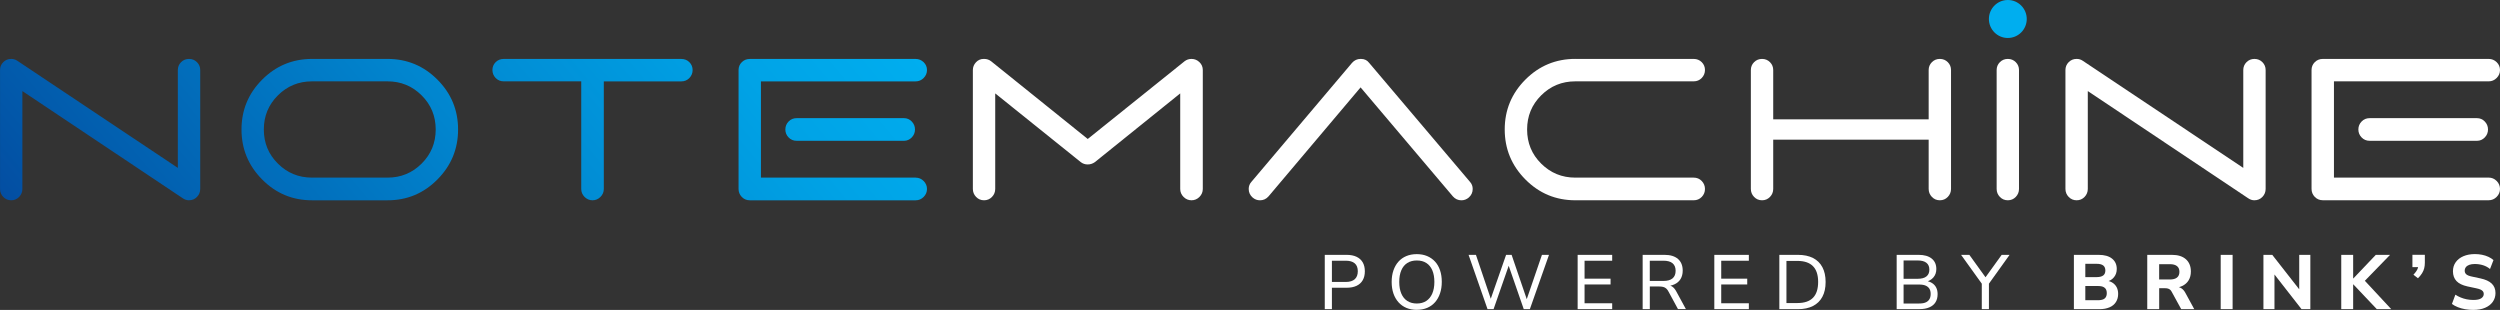 <svg width="363" height="45" viewBox="0 0 363 45" fill="none" xmlns="http://www.w3.org/2000/svg">
<rect x="0" y="0" width="363" height="45" fill="#333333" stroke="none"/>
<g clip-path="url(#clip0_2_8384)">
<path d="M192.356 44.886V37.005H195.534C196.096 37.005 196.578 37.099 196.97 37.285C197.363 37.472 197.662 37.74 197.869 38.098C198.071 38.451 198.176 38.881 198.176 39.389C198.176 39.896 198.075 40.327 197.869 40.684C197.662 41.041 197.367 41.313 196.97 41.5C196.578 41.687 196.096 41.78 195.534 41.78H193.393V44.886H192.356ZM193.393 40.94H195.4C195.979 40.94 196.416 40.806 196.711 40.542C197.003 40.278 197.153 39.892 197.153 39.385C197.153 38.877 197.007 38.495 196.711 38.24C196.416 37.984 195.983 37.854 195.4 37.854H193.393V40.94Z" fill="white"/>
<path d="M205.717 44.988C205.158 44.988 204.657 44.895 204.211 44.708C203.766 44.521 203.382 44.249 203.062 43.892C202.742 43.534 202.495 43.108 202.325 42.613C202.155 42.117 202.07 41.561 202.07 40.94C202.07 40.319 202.155 39.762 202.325 39.267C202.495 38.772 202.738 38.345 203.054 37.992C203.37 37.639 203.75 37.367 204.203 37.18C204.653 36.993 205.154 36.9 205.713 36.9C206.271 36.9 206.773 36.993 207.219 37.18C207.664 37.367 208.048 37.635 208.368 37.984C208.688 38.333 208.931 38.755 209.096 39.251C209.262 39.746 209.347 40.302 209.347 40.923C209.347 41.545 209.262 42.101 209.092 42.6C208.922 43.1 208.68 43.53 208.364 43.888C208.048 44.245 207.668 44.517 207.223 44.704C206.777 44.89 206.275 44.984 205.717 44.984V44.988ZM205.717 44.07C206.251 44.07 206.709 43.948 207.089 43.701C207.469 43.453 207.761 43.096 207.963 42.629C208.166 42.158 208.271 41.597 208.271 40.94C208.271 40.282 208.17 39.714 207.971 39.247C207.769 38.78 207.482 38.426 207.101 38.183C206.721 37.939 206.263 37.822 205.721 37.822C205.179 37.822 204.725 37.943 204.345 38.183C203.96 38.426 203.669 38.78 203.471 39.247C203.268 39.714 203.171 40.278 203.171 40.94C203.171 41.602 203.272 42.158 203.471 42.629C203.673 43.1 203.964 43.457 204.345 43.701C204.729 43.948 205.187 44.07 205.721 44.07H205.717Z" fill="white"/>
<path d="M215.989 44.886L213.237 37.005H214.306L216.657 43.961H216.257L218.685 37.005H219.486L221.862 43.961H221.506L223.89 37.005H224.914L222.137 44.886H221.247L218.94 38.236H219.187L216.868 44.886H215.989Z" fill="white"/>
<path d="M229.074 44.886V37.005H234.089V37.854H230.078V40.461H233.854V41.309H230.078V44.038H234.089V44.886H229.074Z" fill="white"/>
<path d="M238.513 44.886V37.005H241.69C242.536 37.005 243.187 37.204 243.645 37.602C244.102 38 244.329 38.565 244.329 39.295C244.329 39.77 244.223 40.181 244.017 40.517C243.811 40.859 243.507 41.114 243.114 41.293C242.722 41.472 242.244 41.561 241.69 41.561L241.803 41.403H242.05C242.346 41.403 242.605 41.476 242.823 41.626C243.042 41.776 243.236 42.012 243.41 42.341L244.79 44.878H243.641L242.281 42.365C242.176 42.158 242.058 41.995 241.929 41.886C241.799 41.776 241.649 41.699 241.483 41.658C241.317 41.618 241.119 41.597 240.888 41.597H239.553V44.882H238.517L238.513 44.886ZM239.549 40.794H241.52C242.115 40.794 242.56 40.668 242.855 40.42C243.151 40.172 243.301 39.803 243.301 39.32C243.301 38.837 243.151 38.471 242.855 38.224C242.56 37.976 242.111 37.854 241.52 37.854H239.549V40.794Z" fill="white"/>
<path d="M248.918 44.886V37.005H253.933V37.854H249.922V40.461H253.698V41.309H249.922V44.038H253.933V44.886H248.918Z" fill="white"/>
<path d="M258.36 44.886V37.005H261.068C261.922 37.005 262.646 37.156 263.245 37.46C263.844 37.761 264.298 38.207 264.609 38.792C264.921 39.377 265.079 40.095 265.079 40.944C265.079 41.792 264.925 42.511 264.609 43.096C264.298 43.681 263.84 44.127 263.245 44.432C262.646 44.736 261.922 44.89 261.068 44.89H258.36V44.886ZM259.396 44.001H260.999C262.003 44.001 262.752 43.745 263.25 43.234C263.747 42.722 263.994 41.959 263.994 40.936C263.994 39.913 263.743 39.149 263.241 38.646C262.74 38.138 261.991 37.886 260.995 37.886H259.392V44.001H259.396Z" fill="white"/>
<path d="M275.396 44.886V37.005H278.593C279.411 37.005 280.042 37.188 280.487 37.549C280.933 37.911 281.155 38.414 281.155 39.064C281.155 39.547 281.013 39.953 280.73 40.282C280.447 40.611 280.062 40.83 279.573 40.94V40.773C279.937 40.818 280.253 40.923 280.52 41.09C280.787 41.257 280.993 41.476 281.131 41.748C281.272 42.02 281.341 42.341 281.341 42.702C281.341 43.173 281.24 43.567 281.034 43.892C280.831 44.216 280.532 44.46 280.135 44.631C279.739 44.801 279.269 44.882 278.719 44.882H275.388L275.396 44.886ZM276.4 40.481H278.439C279.006 40.481 279.431 40.367 279.714 40.14C280.002 39.913 280.143 39.584 280.143 39.149C280.143 38.715 280.002 38.386 279.714 38.158C279.427 37.931 279.002 37.817 278.439 37.817H276.4V40.477V40.481ZM276.4 44.07H278.617C278.848 44.07 279.055 44.054 279.241 44.022C279.427 43.989 279.585 43.932 279.718 43.859C279.852 43.786 279.965 43.693 280.058 43.579C280.151 43.465 280.22 43.335 280.265 43.189C280.309 43.043 280.334 42.873 280.334 42.686C280.334 42.499 280.313 42.32 280.265 42.178C280.216 42.036 280.151 41.906 280.058 41.797C279.965 41.687 279.852 41.597 279.718 41.525C279.585 41.451 279.423 41.395 279.241 41.362C279.055 41.33 278.848 41.313 278.617 41.313H276.4V44.074V44.07Z" fill="white"/>
<path d="M287.756 44.886V40.806L287.979 41.5L284.749 37.005H285.951L288.424 40.436H288.169L290.642 37.005H291.791L288.57 41.5L288.792 40.806V44.886H287.756Z" fill="white"/>
<path d="M301.129 44.886V37.005H304.727C305.565 37.005 306.217 37.188 306.67 37.553C307.127 37.919 307.354 38.418 307.354 39.052C307.354 39.523 307.22 39.921 306.953 40.249C306.686 40.578 306.322 40.798 305.86 40.907V40.741C306.217 40.794 306.52 40.903 306.775 41.078C307.03 41.252 307.22 41.468 307.354 41.736C307.487 42.004 307.556 42.316 307.556 42.673C307.556 43.128 307.447 43.522 307.232 43.859C307.018 44.196 306.706 44.452 306.297 44.627C305.889 44.801 305.407 44.89 304.849 44.89H301.125L301.129 44.886ZM302.788 40.237H304.428C304.857 40.237 305.176 40.156 305.387 39.998C305.593 39.839 305.698 39.596 305.698 39.275C305.698 38.954 305.593 38.703 305.387 38.544C305.18 38.386 304.861 38.305 304.428 38.305H302.788V40.237ZM302.788 43.591H304.626C304.804 43.591 304.962 43.579 305.099 43.55C305.237 43.522 305.354 43.486 305.456 43.433C305.557 43.38 305.638 43.311 305.707 43.226C305.775 43.14 305.824 43.043 305.856 42.933C305.889 42.824 305.905 42.706 305.905 42.572C305.905 42.43 305.889 42.3 305.856 42.186C305.824 42.073 305.771 41.975 305.707 41.894C305.638 41.817 305.557 41.748 305.456 41.691C305.354 41.634 305.237 41.593 305.099 41.569C304.962 41.545 304.804 41.529 304.626 41.529H302.788V43.587V43.591Z" fill="white"/>
<path d="M311.781 44.886V37.005H315.371C316.241 37.005 316.913 37.217 317.395 37.643C317.872 38.069 318.115 38.662 318.115 39.421C318.115 39.913 318.006 40.339 317.792 40.696C317.577 41.053 317.265 41.33 316.857 41.525C316.448 41.719 315.954 41.817 315.375 41.817L315.476 41.638H315.922C316.233 41.638 316.509 41.711 316.739 41.861C316.97 42.012 317.172 42.243 317.334 42.556L318.605 44.89H316.711L315.339 42.385C315.27 42.243 315.189 42.133 315.088 42.056C314.987 41.979 314.877 41.922 314.76 41.894C314.643 41.865 314.505 41.849 314.347 41.849H313.513V44.89H311.785L311.781 44.886ZM313.509 40.583H315.068C315.521 40.583 315.865 40.489 316.1 40.302C316.334 40.115 316.452 39.835 316.452 39.466C316.452 39.096 316.334 38.824 316.1 38.638C315.865 38.451 315.521 38.357 315.068 38.357H313.509V40.583Z" fill="white"/>
<path d="M322.446 44.886V37.005H324.175V44.886H322.446Z" fill="white"/>
<path d="M328.65 44.886V37.005H329.933L334.159 42.406H333.847V37.005H335.462V44.886H334.179L329.954 39.474H330.253V44.886H328.65Z" fill="white"/>
<path d="M339.95 44.886V37.005H341.678V40.436H341.699L344.965 37.005H347.037L343.026 41.131L343.038 40.404L347.207 44.886H345.111L341.699 41.285H341.678V44.886H339.95Z" fill="white"/>
<path d="M351.085 40.404L350.429 39.888C350.599 39.709 350.741 39.539 350.846 39.38C350.955 39.222 351.032 39.064 351.081 38.906C351.129 38.747 351.153 38.581 351.153 38.402L351.542 38.792H350.283V37.001H352.088V38.154C352.088 38.439 352.056 38.703 351.995 38.954C351.93 39.206 351.825 39.446 351.68 39.681C351.53 39.916 351.336 40.156 351.089 40.404H351.085Z" fill="white"/>
<path d="M359.131 45C358.722 45 358.326 44.968 357.937 44.898C357.548 44.829 357.196 44.732 356.877 44.602C356.557 44.472 356.269 44.318 356.019 44.139L356.52 42.787C356.759 42.946 357.014 43.08 357.289 43.193C357.565 43.307 357.856 43.4 358.168 43.461C358.479 43.522 358.799 43.554 359.127 43.554C359.661 43.554 360.05 43.473 360.284 43.307C360.523 43.144 360.641 42.933 360.641 42.682C360.641 42.531 360.604 42.41 360.527 42.308C360.454 42.206 360.333 42.121 360.171 42.044C360.009 41.971 359.791 41.906 359.524 41.853L358.265 41.585C357.552 41.427 357.022 41.171 356.682 40.81C356.342 40.448 356.168 39.973 356.168 39.385C356.168 38.885 356.302 38.447 356.569 38.073C356.836 37.696 357.208 37.407 357.69 37.2C358.168 36.997 358.726 36.892 359.358 36.892C359.714 36.892 360.058 36.924 360.394 36.993C360.73 37.062 361.037 37.16 361.325 37.294C361.612 37.428 361.855 37.586 362.053 37.765L361.551 39.06C361.256 38.812 360.916 38.629 360.543 38.512C360.167 38.394 359.766 38.333 359.333 38.333C359.022 38.333 358.755 38.374 358.536 38.455C358.317 38.536 358.151 38.65 358.042 38.796C357.933 38.942 357.876 39.113 357.876 39.316C357.876 39.519 357.953 39.697 358.103 39.831C358.257 39.965 358.524 40.075 358.912 40.156L360.159 40.424C360.896 40.582 361.442 40.83 361.802 41.179C362.162 41.528 362.345 41.983 362.345 42.548C362.345 43.031 362.211 43.461 361.944 43.835C361.677 44.208 361.304 44.492 360.823 44.695C360.345 44.898 359.779 44.996 359.123 44.996L359.131 45Z" fill="white"/>
<path d="M291.536 5.514C293.054 5.514 294.284 4.28 294.284 2.757C294.284 1.234 293.054 0 291.536 0C290.018 0 288.788 1.234 288.788 2.757C288.788 4.28 290.018 5.514 291.536 5.514Z" fill="#00AEEF"/>
<path d="M28.602 9.026C28.914 9.339 29.072 9.72 29.072 10.167V27.435C29.072 27.882 28.914 28.268 28.602 28.593C28.291 28.917 27.898 29.08 27.428 29.08C27.117 29.08 26.813 28.978 26.526 28.779L3.25 13.224V27.435C3.25 27.882 3.092 28.268 2.78 28.593C2.469 28.917 2.084 29.08 1.627 29.08C1.17 29.08 0.785 28.917 0.473 28.593C0.162 28.268 0.004 27.882 0.004 27.435V10.167C0.004 9.72 0.162 9.339 0.473 9.026C0.785 8.713 1.165 8.555 1.611 8.555H1.643C1.955 8.555 2.246 8.644 2.513 8.823L25.822 24.378V10.167C25.822 9.72 25.976 9.339 26.291 9.026C26.603 8.713 26.987 8.555 27.445 8.555C27.902 8.555 28.287 8.713 28.598 9.026H28.602ZM63.514 11.564C65.514 13.569 66.513 15.981 66.513 18.803C66.513 21.625 65.514 24.045 63.514 26.059C61.515 28.077 59.099 29.084 56.266 29.084H45.314C42.477 29.084 40.06 28.077 38.065 26.059C36.066 24.045 35.066 21.625 35.066 18.803C35.066 15.981 36.066 13.569 38.065 11.564C40.064 9.558 42.48 8.555 45.314 8.555H56.266C59.099 8.555 61.519 9.558 63.514 11.564ZM63.264 18.803C63.264 16.854 62.584 15.202 61.22 13.846C59.856 12.489 58.204 11.811 56.262 11.811H45.31C43.367 11.811 41.716 12.489 40.352 13.846C38.988 15.202 38.308 16.854 38.308 18.803C38.308 20.752 38.988 22.405 40.352 23.757C41.712 25.113 43.367 25.791 45.31 25.791H56.262C58.204 25.791 59.856 25.113 61.22 23.757C62.58 22.401 63.264 20.748 63.264 18.803ZM98.933 8.555H73.143C72.674 8.555 72.285 8.713 71.969 9.026C71.654 9.339 71.5 9.72 71.5 10.167C71.5 10.614 71.658 11.003 71.969 11.324C72.281 11.649 72.674 11.811 73.143 11.811H84.395V27.435C84.395 27.882 84.556 28.268 84.88 28.593C85.204 28.917 85.588 29.08 86.034 29.08C86.479 29.08 86.863 28.917 87.187 28.593C87.511 28.268 87.673 27.882 87.673 27.435V11.816H98.924C99.394 11.816 99.782 11.653 100.098 11.328C100.41 11.003 100.568 10.618 100.568 10.171C100.568 9.724 100.41 9.343 100.098 9.03C99.787 8.717 99.394 8.559 98.924 8.559L98.933 8.555ZM132.958 25.791H110.488V11.816H132.958C133.404 11.816 133.788 11.653 134.112 11.328C134.436 11.003 134.598 10.618 134.598 10.171C134.598 9.724 134.436 9.343 134.112 9.03C133.788 8.717 133.404 8.559 132.958 8.559H108.881C108.411 8.559 108.023 8.717 107.707 9.03C107.391 9.343 107.238 9.724 107.238 10.171V27.439C107.238 27.886 107.395 28.272 107.707 28.597C108.019 28.921 108.411 29.084 108.881 29.084H132.958C133.404 29.084 133.788 28.921 134.112 28.597C134.436 28.272 134.598 27.886 134.598 27.439C134.598 26.993 134.436 26.607 134.112 26.282C133.788 25.957 133.404 25.795 132.958 25.795V25.791ZM115.676 17.155C115.207 17.155 114.818 17.317 114.503 17.642C114.191 17.967 114.033 18.352 114.033 18.799C114.033 19.246 114.191 19.636 114.503 19.956C114.814 20.281 115.207 20.444 115.676 20.444H131.25C131.696 20.444 132.076 20.281 132.388 19.956C132.699 19.631 132.857 19.246 132.857 18.799C132.857 18.352 132.699 17.967 132.388 17.642C132.076 17.317 131.696 17.155 131.25 17.155H115.676Z" fill="url(#paint0_linear_2_8384)"/>
<path d="M142.834 8.555H142.903C143.283 8.555 143.615 8.669 143.907 8.892L157.939 20.18L172.003 8.892C172.295 8.669 172.626 8.555 173.007 8.555C173.452 8.555 173.837 8.713 174.16 9.026C174.484 9.339 174.646 9.72 174.646 10.167V27.435C174.646 27.882 174.484 28.268 174.16 28.593C173.837 28.917 173.452 29.08 173.007 29.08C172.562 29.08 172.173 28.917 171.853 28.593C171.53 28.268 171.368 27.882 171.368 27.435V13.561L158.975 23.541C158.663 23.765 158.315 23.878 157.935 23.878C157.554 23.878 157.218 23.765 156.931 23.541L144.506 13.561V27.435C144.506 27.882 144.348 28.268 144.036 28.593C143.725 28.917 143.34 29.08 142.883 29.08C142.425 29.08 142.041 28.917 141.729 28.593C141.418 28.268 141.26 27.882 141.26 27.435V10.167C141.26 9.741 141.41 9.367 141.713 9.042C142.017 8.717 142.389 8.555 142.834 8.555Z" fill="white"/>
<path d="M197.626 8.555C198.116 8.555 198.509 8.746 198.8 9.128L213.435 26.396C213.702 26.688 213.836 27.033 213.836 27.439C213.836 27.931 213.646 28.345 213.265 28.682C212.953 28.95 212.593 29.084 212.193 29.084C211.703 29.084 211.29 28.893 210.954 28.511L197.557 12.688L184.193 28.511C183.857 28.893 183.444 29.084 182.955 29.084C182.554 29.084 182.194 28.95 181.882 28.682C181.502 28.345 181.312 27.931 181.312 27.439C181.312 27.037 181.445 26.688 181.712 26.396L196.315 9.128C196.651 8.746 197.064 8.555 197.553 8.555H197.622H197.626Z" fill="white"/>
<path d="M228.738 8.555H245.919C246.389 8.555 246.777 8.713 247.093 9.026C247.404 9.339 247.562 9.72 247.562 10.167C247.562 10.614 247.404 11.003 247.093 11.324C246.781 11.649 246.389 11.811 245.919 11.811H228.738C226.795 11.811 225.144 12.489 223.78 13.845C222.416 15.202 221.736 16.854 221.736 18.803C221.736 20.752 222.416 22.405 223.78 23.757C225.144 25.113 226.795 25.791 228.738 25.791H245.919C246.389 25.791 246.777 25.953 247.093 26.278C247.404 26.603 247.562 26.989 247.562 27.435C247.562 27.882 247.404 28.268 247.093 28.592C246.781 28.917 246.389 29.08 245.919 29.08H228.738C225.901 29.08 223.485 28.073 221.485 26.055C219.486 24.041 218.486 21.621 218.486 18.799C218.486 15.977 219.486 13.565 221.485 11.56C223.485 9.554 225.901 8.551 228.738 8.551V8.555Z" fill="white"/>
<path d="M254.694 9.026C255.006 8.713 255.39 8.555 255.848 8.555C256.305 8.555 256.689 8.713 257.001 9.026C257.313 9.339 257.471 9.72 257.471 10.167V17.325H280.042V10.167C280.042 9.72 280.2 9.339 280.512 9.026C280.824 8.713 281.208 8.555 281.665 8.555C282.123 8.555 282.507 8.713 282.819 9.026C283.131 9.339 283.288 9.72 283.288 10.167V27.435C283.288 27.882 283.131 28.268 282.819 28.593C282.507 28.917 282.123 29.08 281.665 29.08C281.208 29.08 280.824 28.917 280.512 28.593C280.2 28.268 280.042 27.882 280.042 27.435V20.281H257.471V27.435C257.471 27.882 257.313 28.268 257.001 28.593C256.689 28.917 256.305 29.08 255.848 29.08C255.39 29.08 255.006 28.917 254.694 28.593C254.382 28.268 254.225 27.882 254.225 27.435V10.167C254.225 9.72 254.382 9.339 254.694 9.026Z" fill="white"/>
<path d="M290.383 9.026C290.694 8.713 291.079 8.555 291.536 8.555C291.993 8.555 292.378 8.713 292.69 9.026C293.001 9.339 293.159 9.72 293.159 10.167V27.435C293.159 27.882 293.001 28.268 292.69 28.593C292.378 28.917 291.993 29.08 291.536 29.08C291.079 29.08 290.694 28.917 290.383 28.593C290.071 28.268 289.913 27.882 289.913 27.435V10.167C289.913 9.72 290.071 9.339 290.383 9.026Z" fill="white"/>
<path d="M301.513 8.555H301.546C301.857 8.555 302.149 8.644 302.416 8.823L325.724 24.378V10.167C325.724 9.72 325.882 9.339 326.194 9.026C326.505 8.713 326.89 8.555 327.347 8.555C327.805 8.555 328.189 8.713 328.501 9.026C328.812 9.339 328.97 9.72 328.97 10.167V27.435C328.97 27.882 328.812 28.268 328.501 28.593C328.189 28.917 327.796 29.08 327.327 29.08C327.015 29.08 326.712 28.978 326.424 28.779L303.148 13.224V27.435C303.148 27.882 302.99 28.268 302.679 28.593C302.367 28.917 301.983 29.08 301.525 29.08C301.068 29.08 300.683 28.917 300.372 28.593C300.06 28.268 299.902 27.882 299.902 27.435V10.167C299.902 9.72 300.06 9.339 300.372 9.026C300.683 8.713 301.064 8.555 301.509 8.555H301.513Z" fill="white"/>
<path d="M337.279 8.555H361.36C361.806 8.555 362.19 8.713 362.514 9.026C362.838 9.339 363 9.72 363 10.167C363 10.614 362.838 11.003 362.514 11.324C362.19 11.649 361.806 11.811 361.36 11.811H338.89V25.787H361.36C361.806 25.787 362.19 25.949 362.514 26.274C362.838 26.599 363 26.985 363 27.431C363 27.878 362.838 28.264 362.514 28.588C362.19 28.913 361.806 29.076 361.36 29.076H337.279C336.809 29.076 336.421 28.913 336.105 28.588C335.794 28.264 335.636 27.878 335.636 27.431V10.167C335.636 9.72 335.794 9.339 336.105 9.026C336.417 8.713 336.809 8.555 337.279 8.555ZM344.078 17.155H359.653C360.098 17.155 360.478 17.317 360.79 17.642C361.101 17.967 361.259 18.352 361.259 18.799C361.259 19.246 361.101 19.636 360.79 19.956C360.478 20.281 360.098 20.444 359.653 20.444H344.078C343.609 20.444 343.22 20.281 342.905 19.956C342.593 19.631 342.435 19.246 342.435 18.799C342.435 18.352 342.593 17.967 342.905 17.642C343.216 17.317 343.609 17.155 344.078 17.155Z" fill="white"/>
</g>
<defs>
<linearGradient id="paint0_linear_2_8384" x1="23.272" y1="55.865" x2="111.546" y2="-17.969" gradientUnits="userSpaceOnUse">
<stop stop-color="#034EA2"/>
<stop offset="0.07" stop-color="#0256A8"/>
<stop offset="0.49" stop-color="#0185CE"/>
<stop offset="0.82" stop-color="#00A3E6"/>
<stop offset="1" stop-color="#00AEEF"/>
</linearGradient>
<clipPath id="clip0_2_8384">
<rect width="363" height="45" fill="white"/>
</clipPath>
</defs>
</svg>
